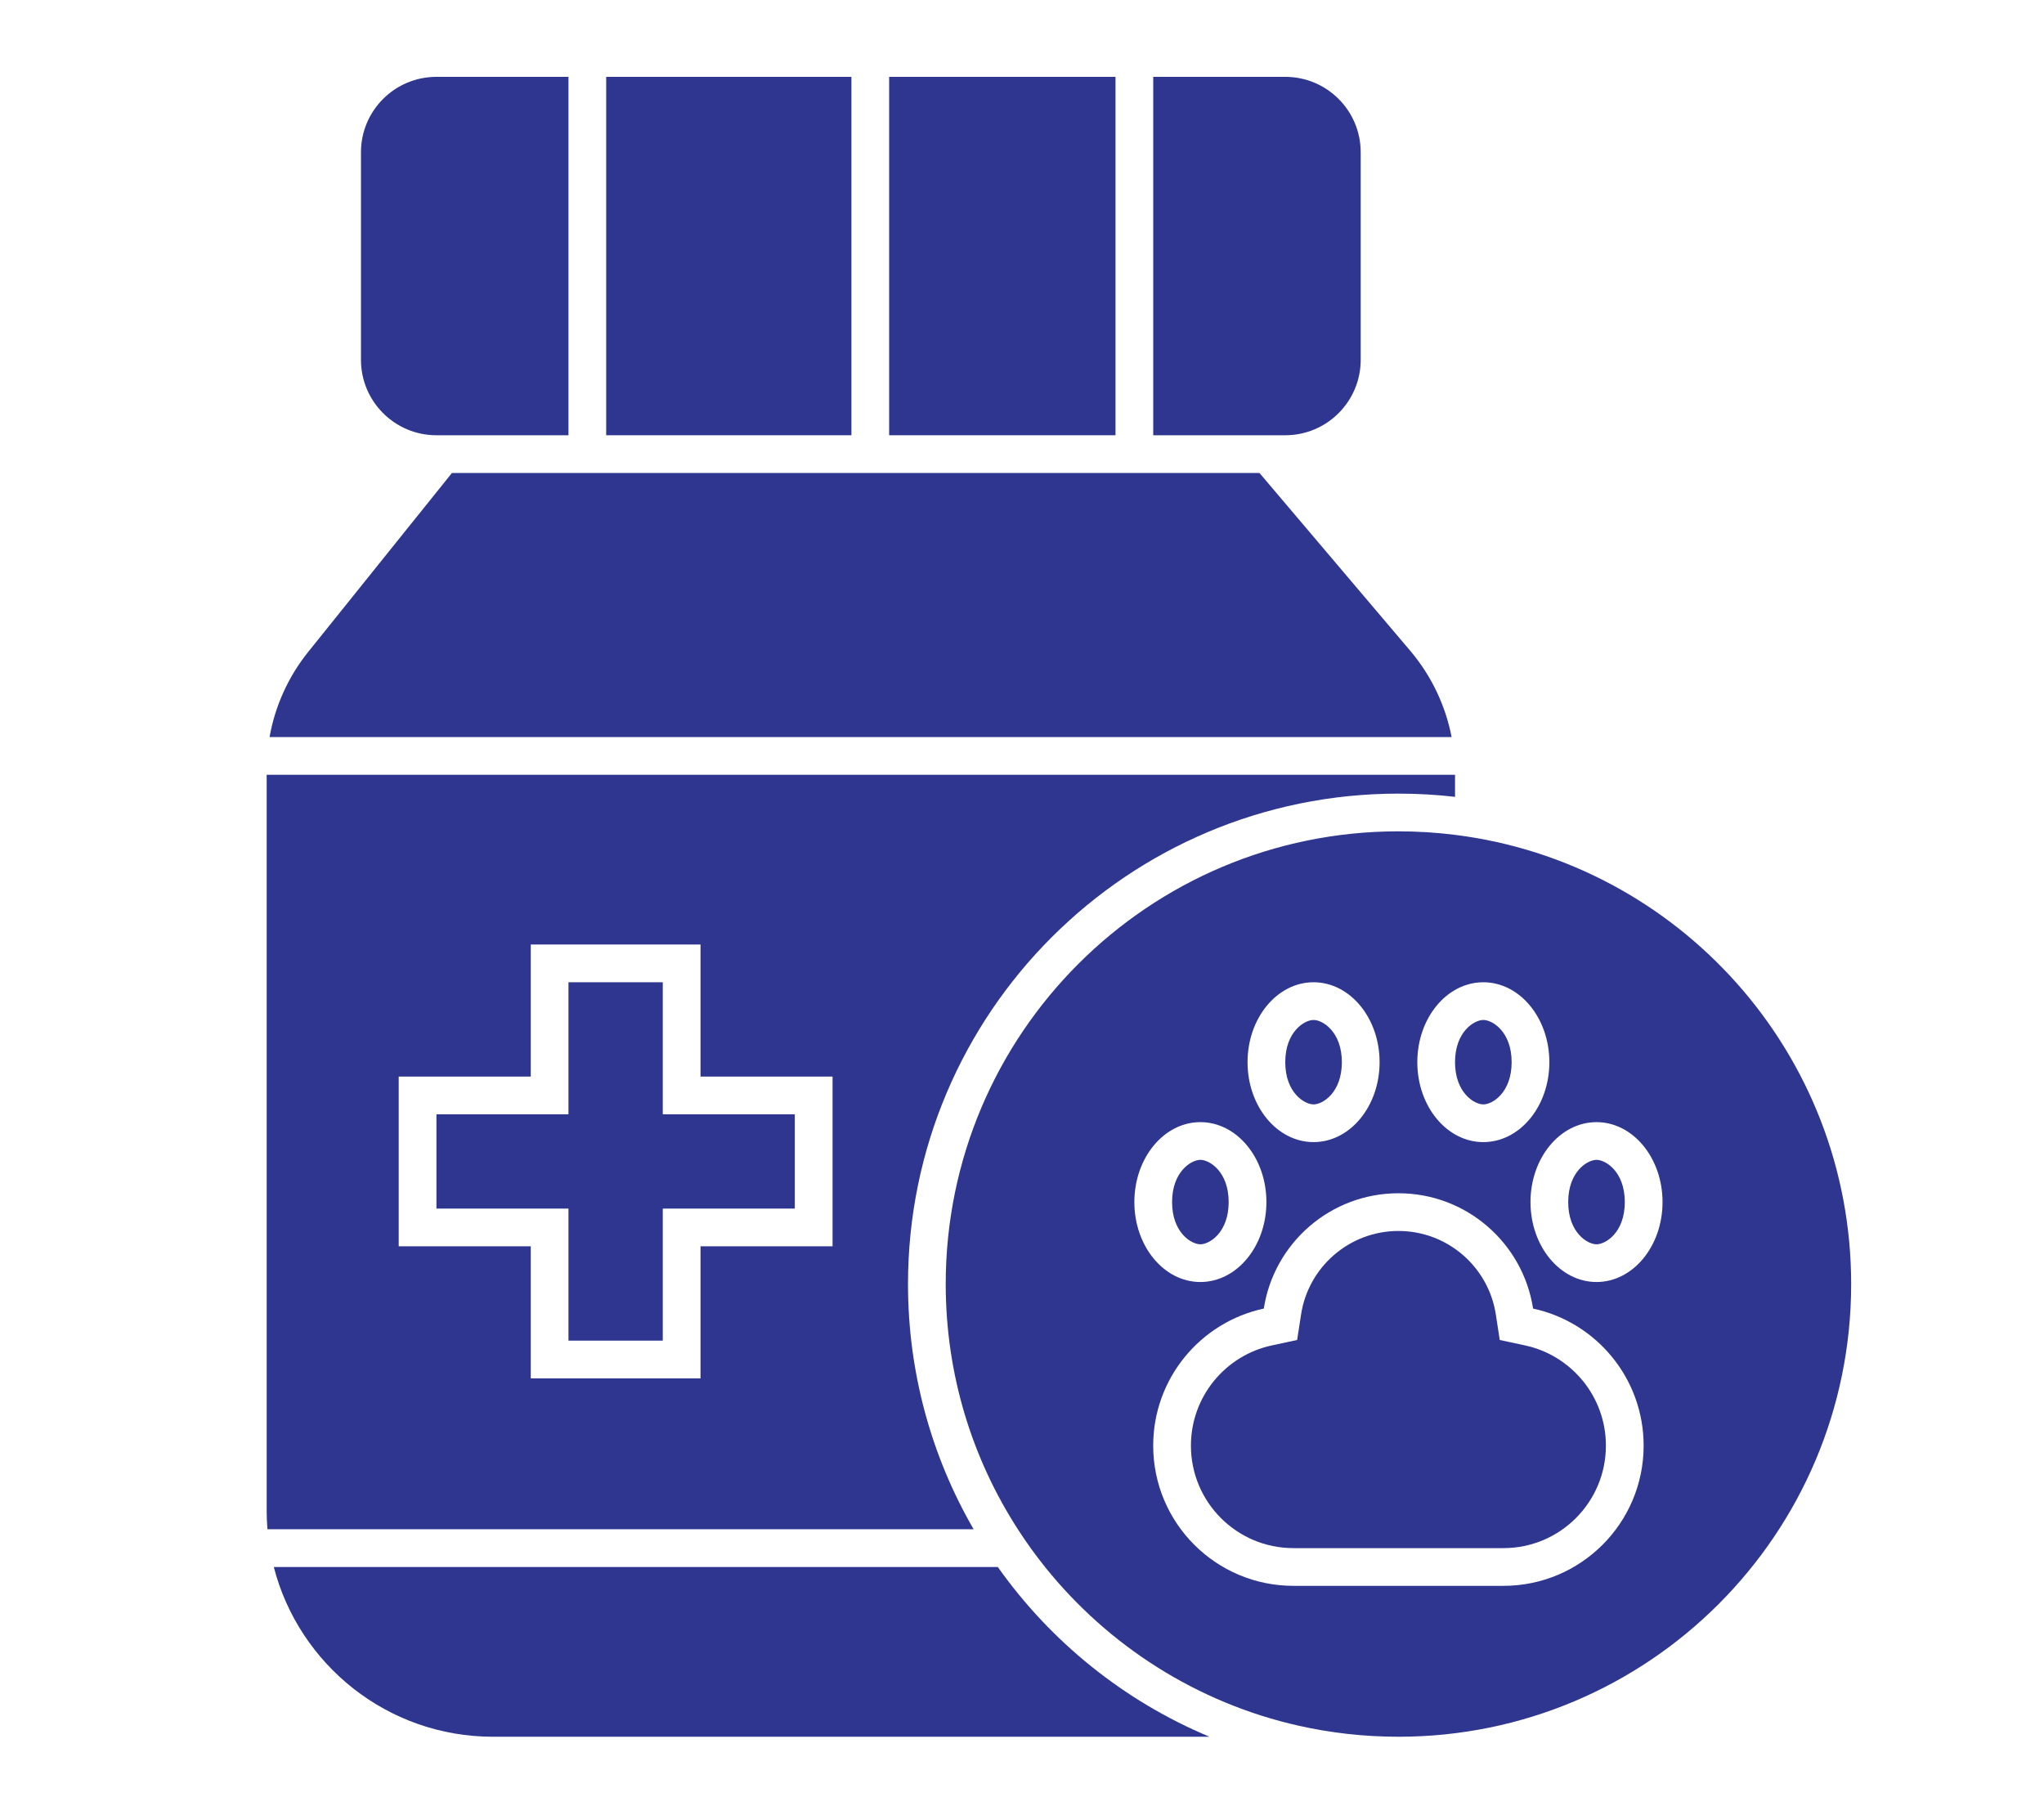 <svg xmlns="http://www.w3.org/2000/svg" xmlns:xlink="http://www.w3.org/1999/xlink" width="429" zoomAndPan="magnify" viewBox="0 0 321.75 285.75" height="381" preserveAspectRatio="xMidYMid meet" version="1.0"><path fill="#2e3690" d="M 175.594 68.516 L 175.594 12.098 L 139.961 12.098 L 139.961 68.516 Z M 175.594 68.516 " fill-opacity="1" fill-rule="nonzero"/><path fill="#2e3690" d="M 181.531 68.516 L 181.531 12.098 L 202.316 12.098 C 208.875 12.098 214.191 17.414 214.191 23.977 L 214.191 56.637 C 214.191 63.195 208.875 68.516 202.316 68.516 Z M 181.531 68.516 " fill-opacity="1" fill-rule="nonzero"/><path fill="#2e3690" d="M 95.422 12.098 L 134.023 12.098 L 134.023 68.516 L 95.422 68.516 Z M 95.422 12.098 " fill-opacity="1" fill-rule="nonzero"/><path fill="#2e3690" d="M 89.484 68.516 L 89.484 12.098 L 68.699 12.098 C 62.141 12.098 56.82 17.414 56.82 23.977 L 56.82 56.637 C 56.82 63.195 62.141 68.516 68.699 68.516 Z M 89.484 68.516 " fill-opacity="1" fill-rule="nonzero"/><path fill="#2e3690" d="M 48.52 102.617 L 71.141 74.453 L 198.254 74.453 L 221.996 102.453 C 225.312 106.367 227.539 111.047 228.5 116.023 L 42.434 116.023 C 43.297 111.141 45.379 106.527 48.516 102.617 Z M 48.52 102.617 " fill-opacity="1" fill-rule="nonzero"/><path fill="#2e3690" d="M 89.484 154.625 L 104.328 154.625 L 104.328 175.41 L 125.113 175.41 L 125.113 190.254 L 104.328 190.254 L 104.328 211.039 L 89.484 211.039 L 89.484 190.254 L 68.699 190.254 L 68.699 175.41 L 89.484 175.41 Z M 89.484 154.625 " fill-opacity="1" fill-rule="nonzero"/><path fill="#2e3690" d="M 41.977 121.961 L 41.977 237.762 C 41.977 238.762 42.016 239.754 42.098 240.73 L 153.258 240.73 C 146.691 229.379 142.93 216.191 142.93 202.133 C 142.93 159.496 177.496 124.93 220.133 124.93 C 223.145 124.93 226.117 125.102 229.039 125.438 L 229.039 121.961 Z M 83.547 169.469 L 83.547 148.684 L 110.27 148.684 L 110.27 169.469 L 131.055 169.469 L 131.055 196.191 L 110.27 196.191 L 110.27 216.977 L 83.547 216.977 L 83.547 196.191 L 62.762 196.191 L 62.762 169.469 Z M 83.547 169.469 " fill-opacity="1" fill-rule="evenodd"/><path fill="#2e3690" d="M 43.098 246.672 L 157.066 246.672 C 165.391 258.434 176.922 267.766 190.387 273.395 L 77.605 273.395 C 61.004 273.395 47.055 262.039 43.098 246.672 Z M 43.098 246.672 " fill-opacity="1" fill-rule="nonzero"/><path fill="#2e3690" d="M 233.492 173.852 C 234.941 173.852 237.949 171.992 237.949 167.207 C 237.949 162.422 234.941 160.562 233.492 160.562 C 232.047 160.562 229.039 162.422 229.039 167.207 C 229.039 171.992 232.047 173.852 233.492 173.852 Z M 233.492 173.852 " fill-opacity="1" fill-rule="nonzero"/><path fill="#2e3690" d="M 255.762 189.227 C 255.762 194.012 252.758 195.875 251.309 195.875 C 249.863 195.875 246.855 194.012 246.855 189.227 C 246.855 184.445 249.863 182.582 251.309 182.582 C 252.758 182.582 255.762 184.445 255.762 189.227 Z M 255.762 189.227 " fill-opacity="1" fill-rule="nonzero"/><path fill="#2e3690" d="M 220.035 243.703 L 236.656 243.703 C 245.566 243.703 252.789 236.48 252.789 227.57 C 252.789 219.836 247.344 213.363 240.074 211.797 L 236.078 210.938 L 235.457 206.898 C 234.312 199.469 227.879 193.777 220.133 193.777 C 212.383 193.777 205.953 199.469 204.809 206.895 L 204.184 210.938 L 200.188 211.797 C 192.914 213.359 187.465 219.836 187.465 227.57 C 187.465 236.48 194.691 243.703 203.602 243.703 Z M 220.035 243.703 " fill-opacity="1" fill-rule="nonzero"/><path fill="#2e3690" d="M 211.223 167.207 C 211.223 171.992 208.219 173.852 206.77 173.852 C 205.324 173.852 202.316 171.992 202.316 167.207 C 202.316 162.422 205.324 160.562 206.77 160.562 C 208.219 160.562 211.223 162.422 211.223 167.207 Z M 211.223 167.207 " fill-opacity="1" fill-rule="nonzero"/><path fill="#2e3690" d="M 188.953 195.875 C 190.402 195.875 193.406 194.012 193.406 189.227 C 193.406 184.445 190.402 182.582 188.953 182.582 C 187.508 182.582 184.5 184.445 184.5 189.227 C 184.5 194.012 187.508 195.875 188.953 195.875 Z M 188.953 195.875 " fill-opacity="1" fill-rule="nonzero"/><path fill="#2e3690" d="M 164.5 246.672 C 174.426 259.055 188.406 268.055 204.426 271.66 C 209.48 272.793 214.734 273.395 220.133 273.395 C 259.488 273.395 291.395 241.488 291.395 202.133 C 291.395 165.793 264.191 135.805 229.039 131.422 C 226.121 131.055 223.148 130.867 220.133 130.867 C 180.773 130.867 148.867 162.773 148.867 202.133 C 148.867 216.355 153.035 229.609 160.219 240.73 C 161.543 242.785 162.973 244.77 164.5 246.672 Z M 233.492 179.789 C 239.234 179.789 243.887 174.156 243.887 167.207 C 243.887 160.258 239.234 154.625 233.492 154.625 C 227.754 154.625 223.102 160.258 223.102 167.207 C 223.102 174.156 227.754 179.789 233.492 179.789 Z M 261.703 189.227 C 261.703 196.18 257.047 201.812 251.309 201.812 C 245.57 201.812 240.918 196.18 240.918 189.227 C 240.918 182.277 245.57 176.645 251.309 176.645 C 257.047 176.645 261.703 182.277 261.703 189.227 Z M 198.938 205.992 C 188.988 208.129 181.527 216.977 181.527 227.57 C 181.527 239.758 191.41 249.641 203.602 249.641 L 236.656 249.641 C 248.848 249.641 258.727 239.758 258.727 227.57 C 258.727 216.98 251.273 208.133 241.324 205.992 C 239.742 195.711 230.855 187.84 220.133 187.84 C 209.41 187.84 200.523 195.711 198.938 205.992 Z M 217.164 167.207 C 217.164 174.156 212.508 179.789 206.77 179.789 C 201.031 179.789 196.379 174.156 196.379 167.207 C 196.379 160.258 201.031 154.625 206.77 154.625 C 212.508 154.625 217.164 160.258 217.164 167.207 Z M 188.953 201.812 C 194.695 201.812 199.348 196.18 199.348 189.227 C 199.348 182.277 194.695 176.645 188.953 176.645 C 183.215 176.645 178.562 182.277 178.562 189.227 C 178.562 196.18 183.215 201.812 188.953 201.812 Z M 188.953 201.812 " fill-opacity="1" fill-rule="evenodd"/></svg>